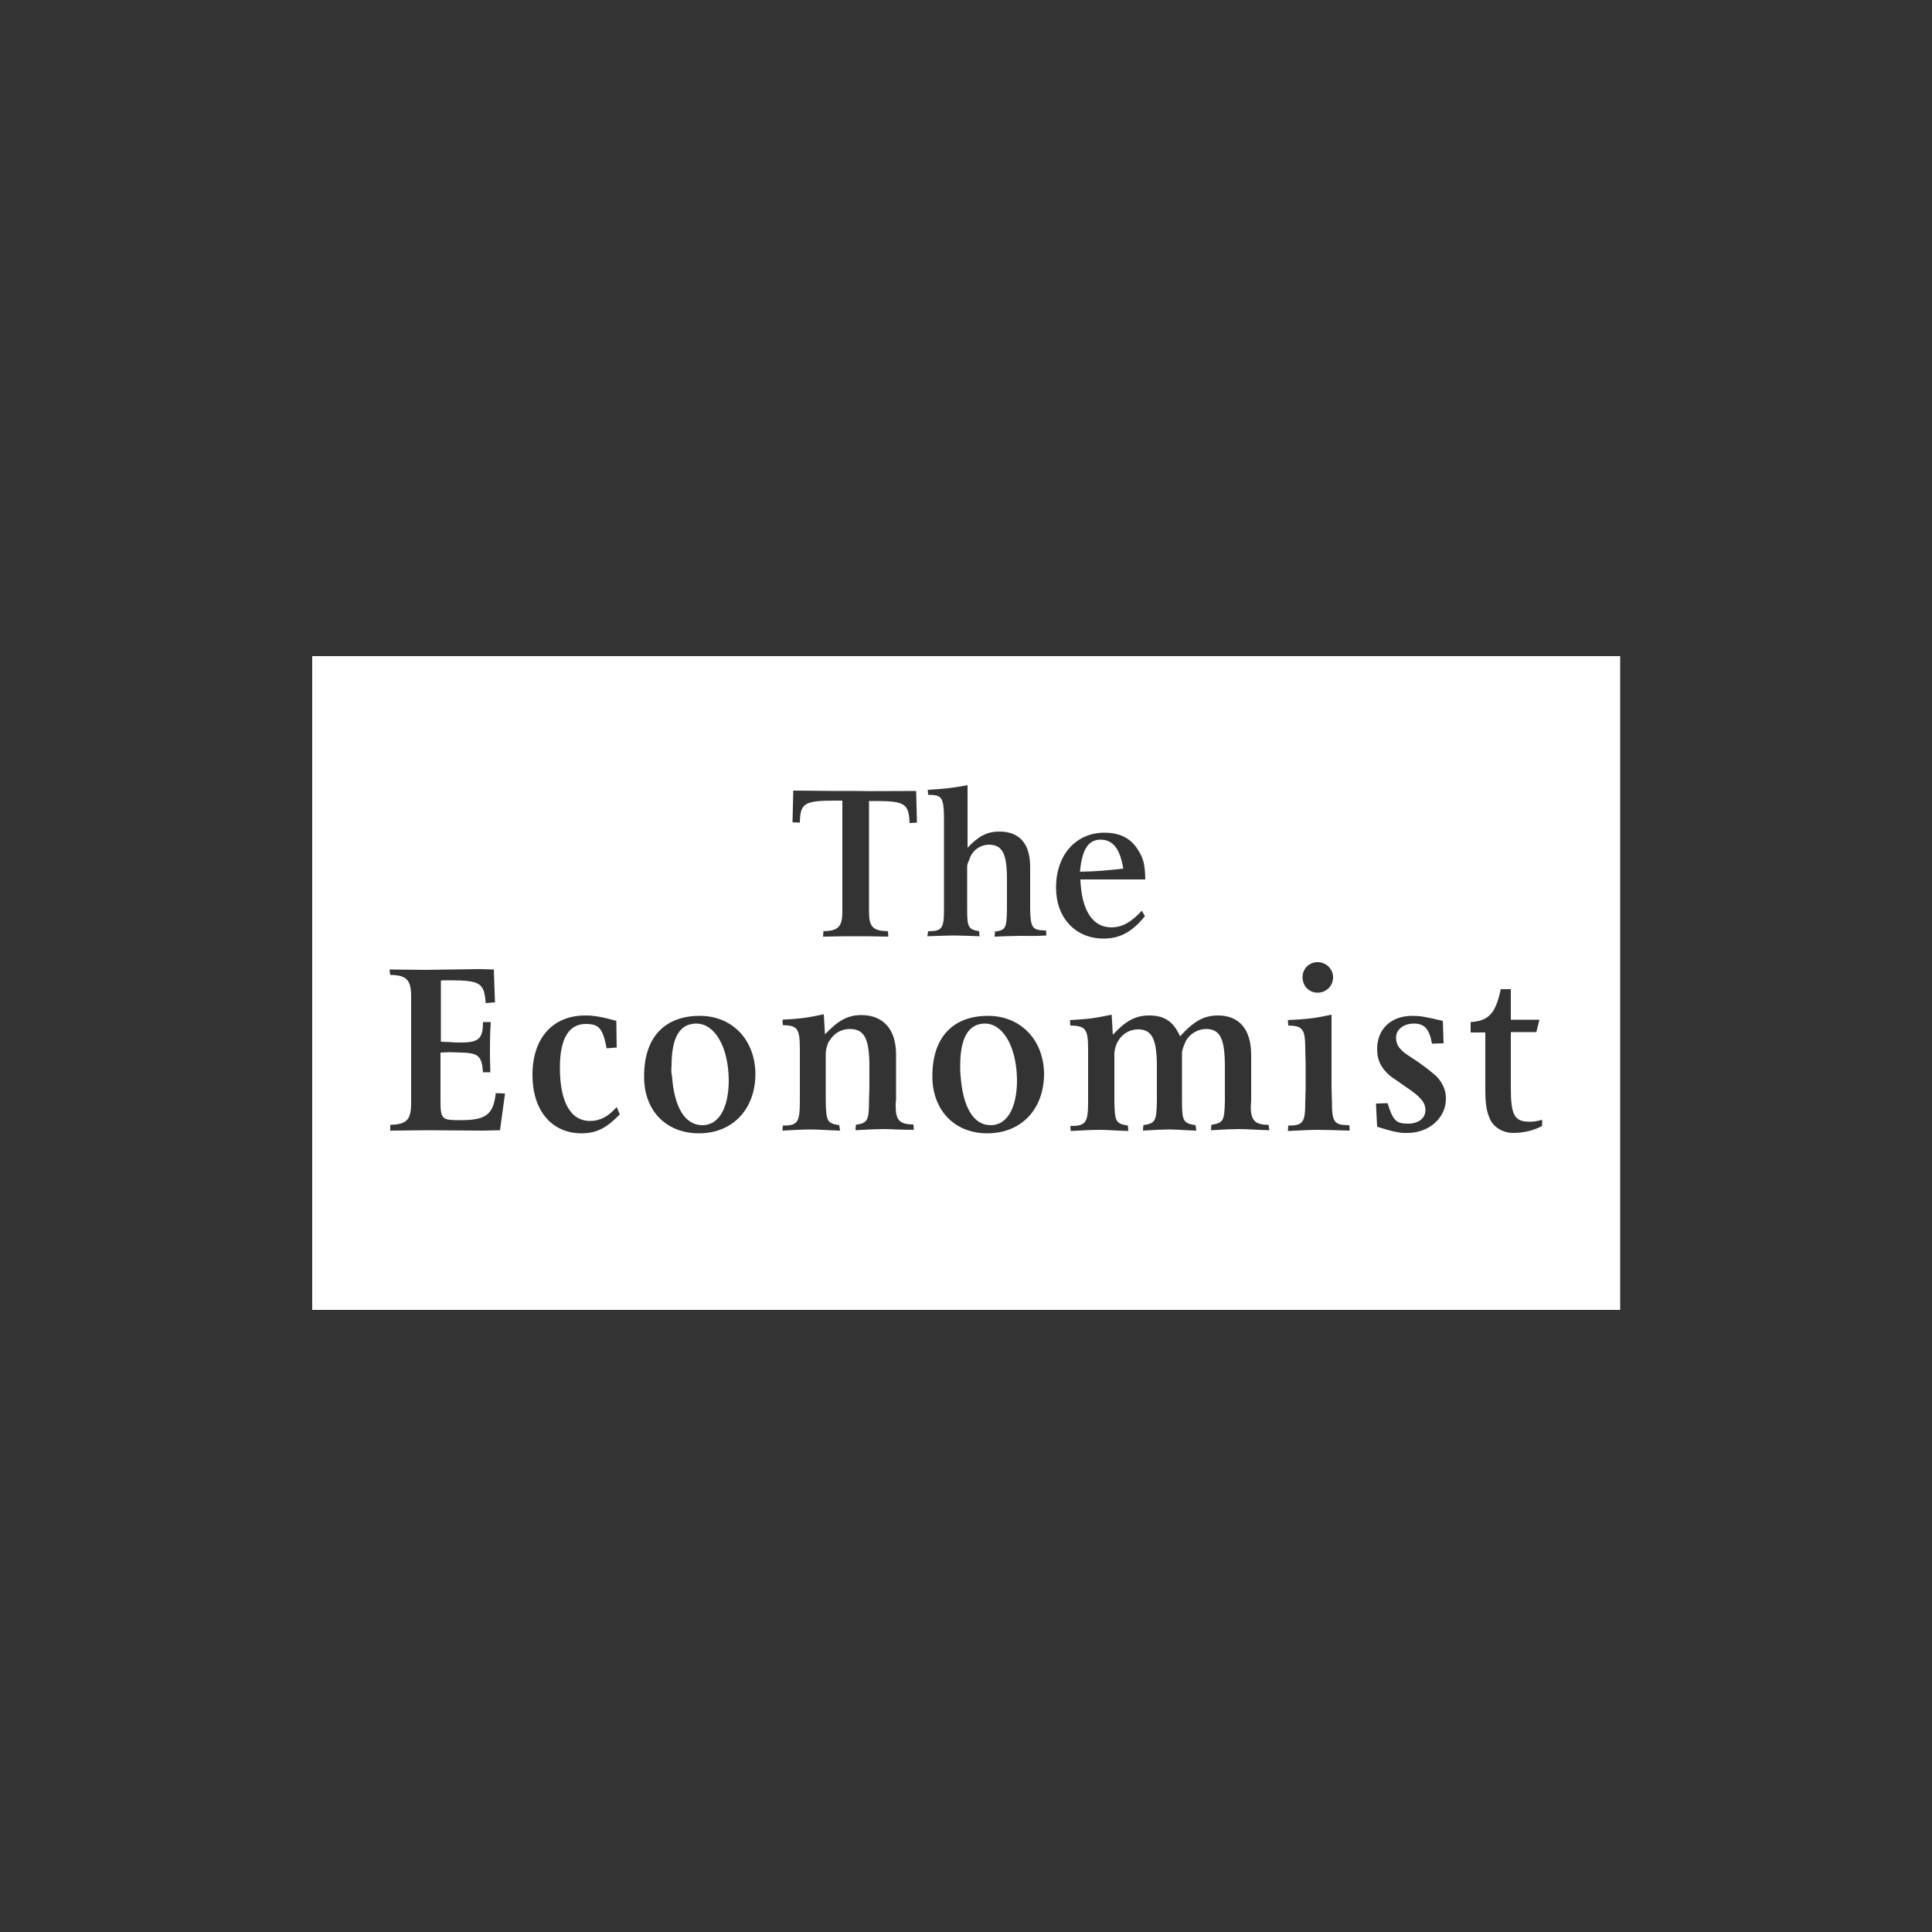 <?xml version="1.0" encoding="utf-8"?>
<!-- Generator: Adobe Illustrator 26.3.1, SVG Export Plug-In . SVG Version: 6.00 Build 0)  -->
<svg version="1.1" xmlns="http://www.w3.org/2000/svg" xmlns:xlink="http://www.w3.org/1999/xlink" x="0px" y="0px"
	 viewBox="0 0 500 500" style="enable-background:new 0 0 500 500;" xml:space="preserve">
<style type="text/css">
	.st0{fill:#333333;}
	.st1{fill:#FFFFFF;}
</style>
<g id="Background">
	<rect class="st0" width="500" height="500"/>
	<rect class="st0" width="500" height="500"/>
	<rect class="st0" width="500" height="500"/>
	<rect class="st0" width="500" height="500"/>
	<rect class="st0" width="500" height="500"/>
	<rect class="st0" width="500" height="500"/>
	<rect class="st0" width="500" height="500"/>
	<rect class="st0" width="500" height="500"/>
	<rect class="st0" width="500" height="500"/>
	<rect class="st0" width="500" height="500"/>
	<rect class="st0" width="500" height="500"/>
	<rect class="st0" width="500" height="500"/>
	<rect class="st0" width="500" height="500"/>
	<rect class="st0" width="500" height="500"/>
	<rect class="st0" width="500" height="500"/>
	<rect class="st0" width="500" height="500"/>
	<rect class="st0" width="500" height="500"/>
	<rect class="st0" width="500" height="500"/>
	<rect class="st0" width="500" height="500"/>
	<rect class="st0" width="500" height="500"/>
	<rect class="st0" width="500" height="500"/>
	<rect class="st0" width="500" height="500"/>
	<rect class="st0" width="500" height="500"/>
	<rect class="st0" width="500" height="500"/>
	<rect class="st0" width="500" height="500"/>
	<rect class="st0" width="500" height="500"/>
	<rect class="st0" width="500" height="500"/>
	<rect class="st0" width="500" height="500"/>
	<rect class="st0" width="500" height="500"/>
	<rect class="st0" width="500" height="500"/>
</g>
<g id="Logos">
	<g>
		<path class="st1" d="M284.8,217.3c-3.1,0-4.8,2.5-5.3,8.3c4.9-0.1,6.3-0.3,11.2-0.8C289.9,219.8,288.1,217.3,284.8,217.3z"/>
		<path class="st1" d="M180.2,264.9c-4.3,0-6.4,3.6-6.4,10.9c-0.1,0.9-0.1,1.8,0.1,2.6c0.6,8.3,3.4,12.8,7.9,12.8
			c4.2,0,6.8-4.4,6.8-11.7C188.5,270.9,185,264.9,180.2,264.9z"/>
		<path class="st1" d="M80.8,169.8V339h338.5V169.8H80.8z M341,249c2.2,0,4,1.8,4,3.9c0,2.2-1.7,4-4,4c-2.2,0-3.9-1.7-3.9-4
			C337.1,250.7,338.8,249,341,249z M129.4,292.5l-4.5,0.1l-14.3-0.1l-9.6,0.1v-1.5c4.3-0.1,5.4-1.3,5.4-5.7V258
			c0-4.4-1.1-5.6-5.4-5.7l-0.2-1.4l9.1,0.1l14.2-0.2l3.7,0.1l0.3,8.5l-2.4,0.2c-0.4-5.3-1.4-5.9-9.7-5.9h-1.3l-0.6,0.1v15.8
			c1.1,0,2,0.1,2.5,0.1c0.9,0.1,1.8,0.1,2.7,0.1c4.6,0,5.7-1,5.7-5.3h2c-0.2,3.5-0.2,5.2-0.2,7c0,1.4,0,3.4,0.1,6h-1.9
			c-0.3-4.2-1.2-5-5.6-5.1l-3.2-0.1l-2.2,0.1v12.3c0,5,0.3,5.2,5.2,5.2c6.5,0,8.5-1.4,9.1-7l2.4,0.1L129.4,292.5z M150.5,293.3
			c-7.8,0-12.7-6-12.7-15.1c0-9.5,5.2-15.4,13.7-15.4c2.2,0,4.5,0.4,8,1.4l0.1,6.9l-2.6,0.2c-1-5.2-2-6.3-5.4-6.3
			c-4.4,0-6.7,3.8-6.7,11.3c0,8.8,2.7,13.8,7.8,13.8c2.6,0,4.7-1.1,6.9-3.6l0.8,1.9C157,291.9,154.4,293.3,150.5,293.3z
			 M180.9,293.3c-8.4,0-14-5.7-14.2-14.1v-0.8c0-9.9,5.3-15.5,14.4-15.5c8.5,0,14.4,6.3,14.4,15.2
			C195.4,287.1,189.6,293.3,180.9,293.3z M228.7,292.2c-1.6,0-4.1,0.1-7.3,0.3l0.1-1.4c3-0.5,3.4-1,3.4-6.3l0.1-3.6v-5.2
			c0-7.4-1.4-9.7-5.1-9.7c-2.3,0-4.2,1.2-5.4,3.3c-0.5,0.8-0.8,2.3-0.8,2.9v12.4c0.1,5.2,0.3,5.8,3.5,6.3l0.2,1.4
			c-3.3-0.1-5.8-0.3-7.4-0.3c-1.7,0-4.2,0.1-7.5,0.3l0.1-1.3c3.8,0,4.4-0.8,4.4-6.3v-13.5c0-5.3-0.6-6.1-4.4-6.2l-0.1-1.4
			c5.2-0.3,6.3-0.5,10.7-1.4l0.3,5.2c3.4-3.6,5.9-5,9.4-5c5.7,0,9,3.7,9,10.2v7v4.9c-0.1,0.4-0.1,0.9-0.1,1.4c0,3.7,1,4.8,4.6,4.8
			l0.1,1.4C233,292.4,230.4,292.2,228.7,292.2z M235.4,213c-0.2-5-1.2-5.7-8.9-5.7h-1.6v28.6c0,4,1,5,4.9,5.1l0.1,1.4
			c-3.7-0.1-6.5-0.1-8.3-0.1c-1.9,0-4.8,0-8.6,0.1l0.1-1.4c3.9-0.1,4.9-1.2,4.9-5.1v-28.7H216c-7.9,0-8.9,0.7-9,5.7l-1.9-0.1
			l0.2-8.2c7.2,0.1,12.5,0.1,16.1,0.1c3.6,0.1,8.8,0,15.7,0l0.2,8.2L235.4,213z M255.5,293.3c-8.3,0-13.9-5.7-14.2-14.1v-0.8
			c0-9.9,5.3-15.5,14.4-15.5c8.5,0,14.5,6.3,14.5,15.2C270.1,287.1,264.3,293.3,255.5,293.3z M264,242.2c-1.5,0-3.6,0.1-6.6,0.2
			l0.1-1.3c2.8-0.4,3-0.9,3.1-5.7v-7.9c0-6.6-1.2-8.9-4.7-8.9c-1.9,0-3.9,1.2-4.7,3c-0.3,0.6-0.5,1.3-0.8,2
			c-0.1,0.3-0.1,0.5-0.1,0.6v11.1c0,4.7,0.3,5.2,3.1,5.7l0.1,1.3c-3-0.1-5.2-0.2-6.6-0.2c-1.5,0-3.9,0.1-6.9,0.2l0.2-1.3
			c3.6,0,4.1-0.7,4.1-5.7v-23.9c-0.1-5-0.5-5.7-4.1-5.7l-0.1-1.3c4.8-0.3,5.9-0.4,10.3-1.2v16.2c2.8-3,5.1-4.2,8.2-4.2
			c5.2,0,8,3.1,8,9.1v10.8c0.1,5,0.5,5.7,4.1,5.7l0.1,1.3C267.9,242.3,265.6,242.2,264,242.2z M273.3,229.7
			c0-8.5,5.2-14.2,12.5-14.2c4,0,6.9,1.4,8.8,4.6c1.4,2.2,1.7,3.7,1.8,7.5h-16.8c0.3,7.9,3.1,12.4,8,12.4c2.9,0,5.2-1.4,7.9-4.3
			l0.8,1.4c-3.3,4.1-6.5,5.8-10.7,5.8C278.3,242.9,273.3,237.5,273.3,229.7z M320.7,292.2c-1.6,0-4,0.1-7.3,0.3l0.1-1.4
			c3.1-0.5,3.4-1,3.5-6.3v-8.8c0-7.3-1.3-9.7-4.9-9.7c-2.2,0-4.4,1.4-5.3,3.3c-0.3,0.7-0.6,1.4-0.8,2.2c-0.1,0.3-0.1,0.5-0.1,0.7
			v12.4c0,5.2,0.3,5.8,3.5,6.3l0.2,1.4c-3.1-0.1-5.4-0.3-6.9-0.3c-1.5,0-3.8,0.1-6.9,0.3l0.1-1.4c3.1-0.5,3.4-1,3.5-6.3v-8.8
			c0-7.3-1.3-9.7-4.9-9.7c-2.2,0-4.2,1.2-5.3,3.3c-0.5,0.9-0.8,2.3-0.8,2.9v12.4c0.1,5.2,0.3,5.8,3.5,6.3l0.1,1.4
			c-3.2-0.1-5.6-0.3-7.3-0.3c-1.7,0-4.2,0.1-7.6,0.3l-0.1-1.3c4,0,4.6-0.8,4.6-6.3v-13.5c0-5.3-0.6-6.1-4.6-6.2l-0.1-1.4
			c5.2-0.3,6.4-0.5,10.8-1.4l0.3,5.2c3.3-3.6,5.9-5,9.4-5c4,0,6.3,1.6,8,5.4c3.6-4,6.3-5.4,9.8-5.4c5.6,0,8.6,3.7,8.6,10.2v7v4.9
			c0,0.4-0.1,0.9-0.1,1.4c0,3.7,1.1,4.8,4.6,4.8l0.2,1.4C325,292.4,322.3,292.2,320.7,292.2z M341.2,292.4c-1.8,0-4.3,0.1-7.9,0.3
			l0.1-1.4c3.9,0,4.4-0.8,4.4-6.3l0.1-3.5v-6.2l-0.1-3.7c0-5.3-0.6-6.1-4.4-6.2l-0.1-1.4c5.3-0.3,6.6-0.4,11.3-1.4v18.8l0.1,3.5
			c0,5.5,0.5,6.3,4.5,6.3l0.1,1.4C345.7,292.5,343.1,292.4,341.2,292.4z M364.3,293.2c-2,0.1-4.1-0.4-7.9-1.6l-0.3-6l3-0.1
			c1.4,4.5,2.2,5.3,5.3,5.3c2.7,0,4.5-1.4,4.5-3.5c0-2-1.3-3.5-4.9-5.9c-1.9-1.3-3.1-2.2-3.9-2.7c-1.5-1.2-2.6-2.5-3.2-4.1
			c-0.3-0.8-0.5-1.9-0.5-3.1c0-5.2,3.6-8.6,9.1-8.6c2,0,3.2,0.2,7.9,1.3l0.2,5.8l-3,0.1c-0.7-3.8-1.9-5.2-4.7-5.2
			c-2.6,0-4.6,1.5-4.6,3.6c0,2,0.9,3.3,4,5.2c2.8,1.8,4.9,3.5,6.3,4.7c1.6,1.6,2.6,3.6,2.6,5.8C374.3,289.2,369.9,293.2,364.3,293.2
			z M399.1,291.4c-2,1.1-4.7,1.8-7.5,1.8c-2.6,0-5-1.4-6-3.6c-0.8-1.8-1.2-3.6-1.2-7.5v-14.9h-3.8v-2.7h0.1c4.7-0.3,6.4-2.4,7.7-8.5
			h2.6v7.9h7.4l-0.8,3.2H391v14.4c0,7.1,0.9,8.8,4.9,8.8c0.9,0,1.8-0.1,3.2-0.5V291.4z"/>
		<path class="st1" d="M254.9,264.9c-4.2,0-6.4,3.6-6.4,10.9c0,0.9,0,1.8,0.1,2.6c0.6,8.3,3.4,12.8,7.8,12.8c4.2,0,6.8-4.4,6.8-11.7
			C263.1,270.9,259.6,264.9,254.9,264.9z"/>
	</g>
</g>
</svg>
